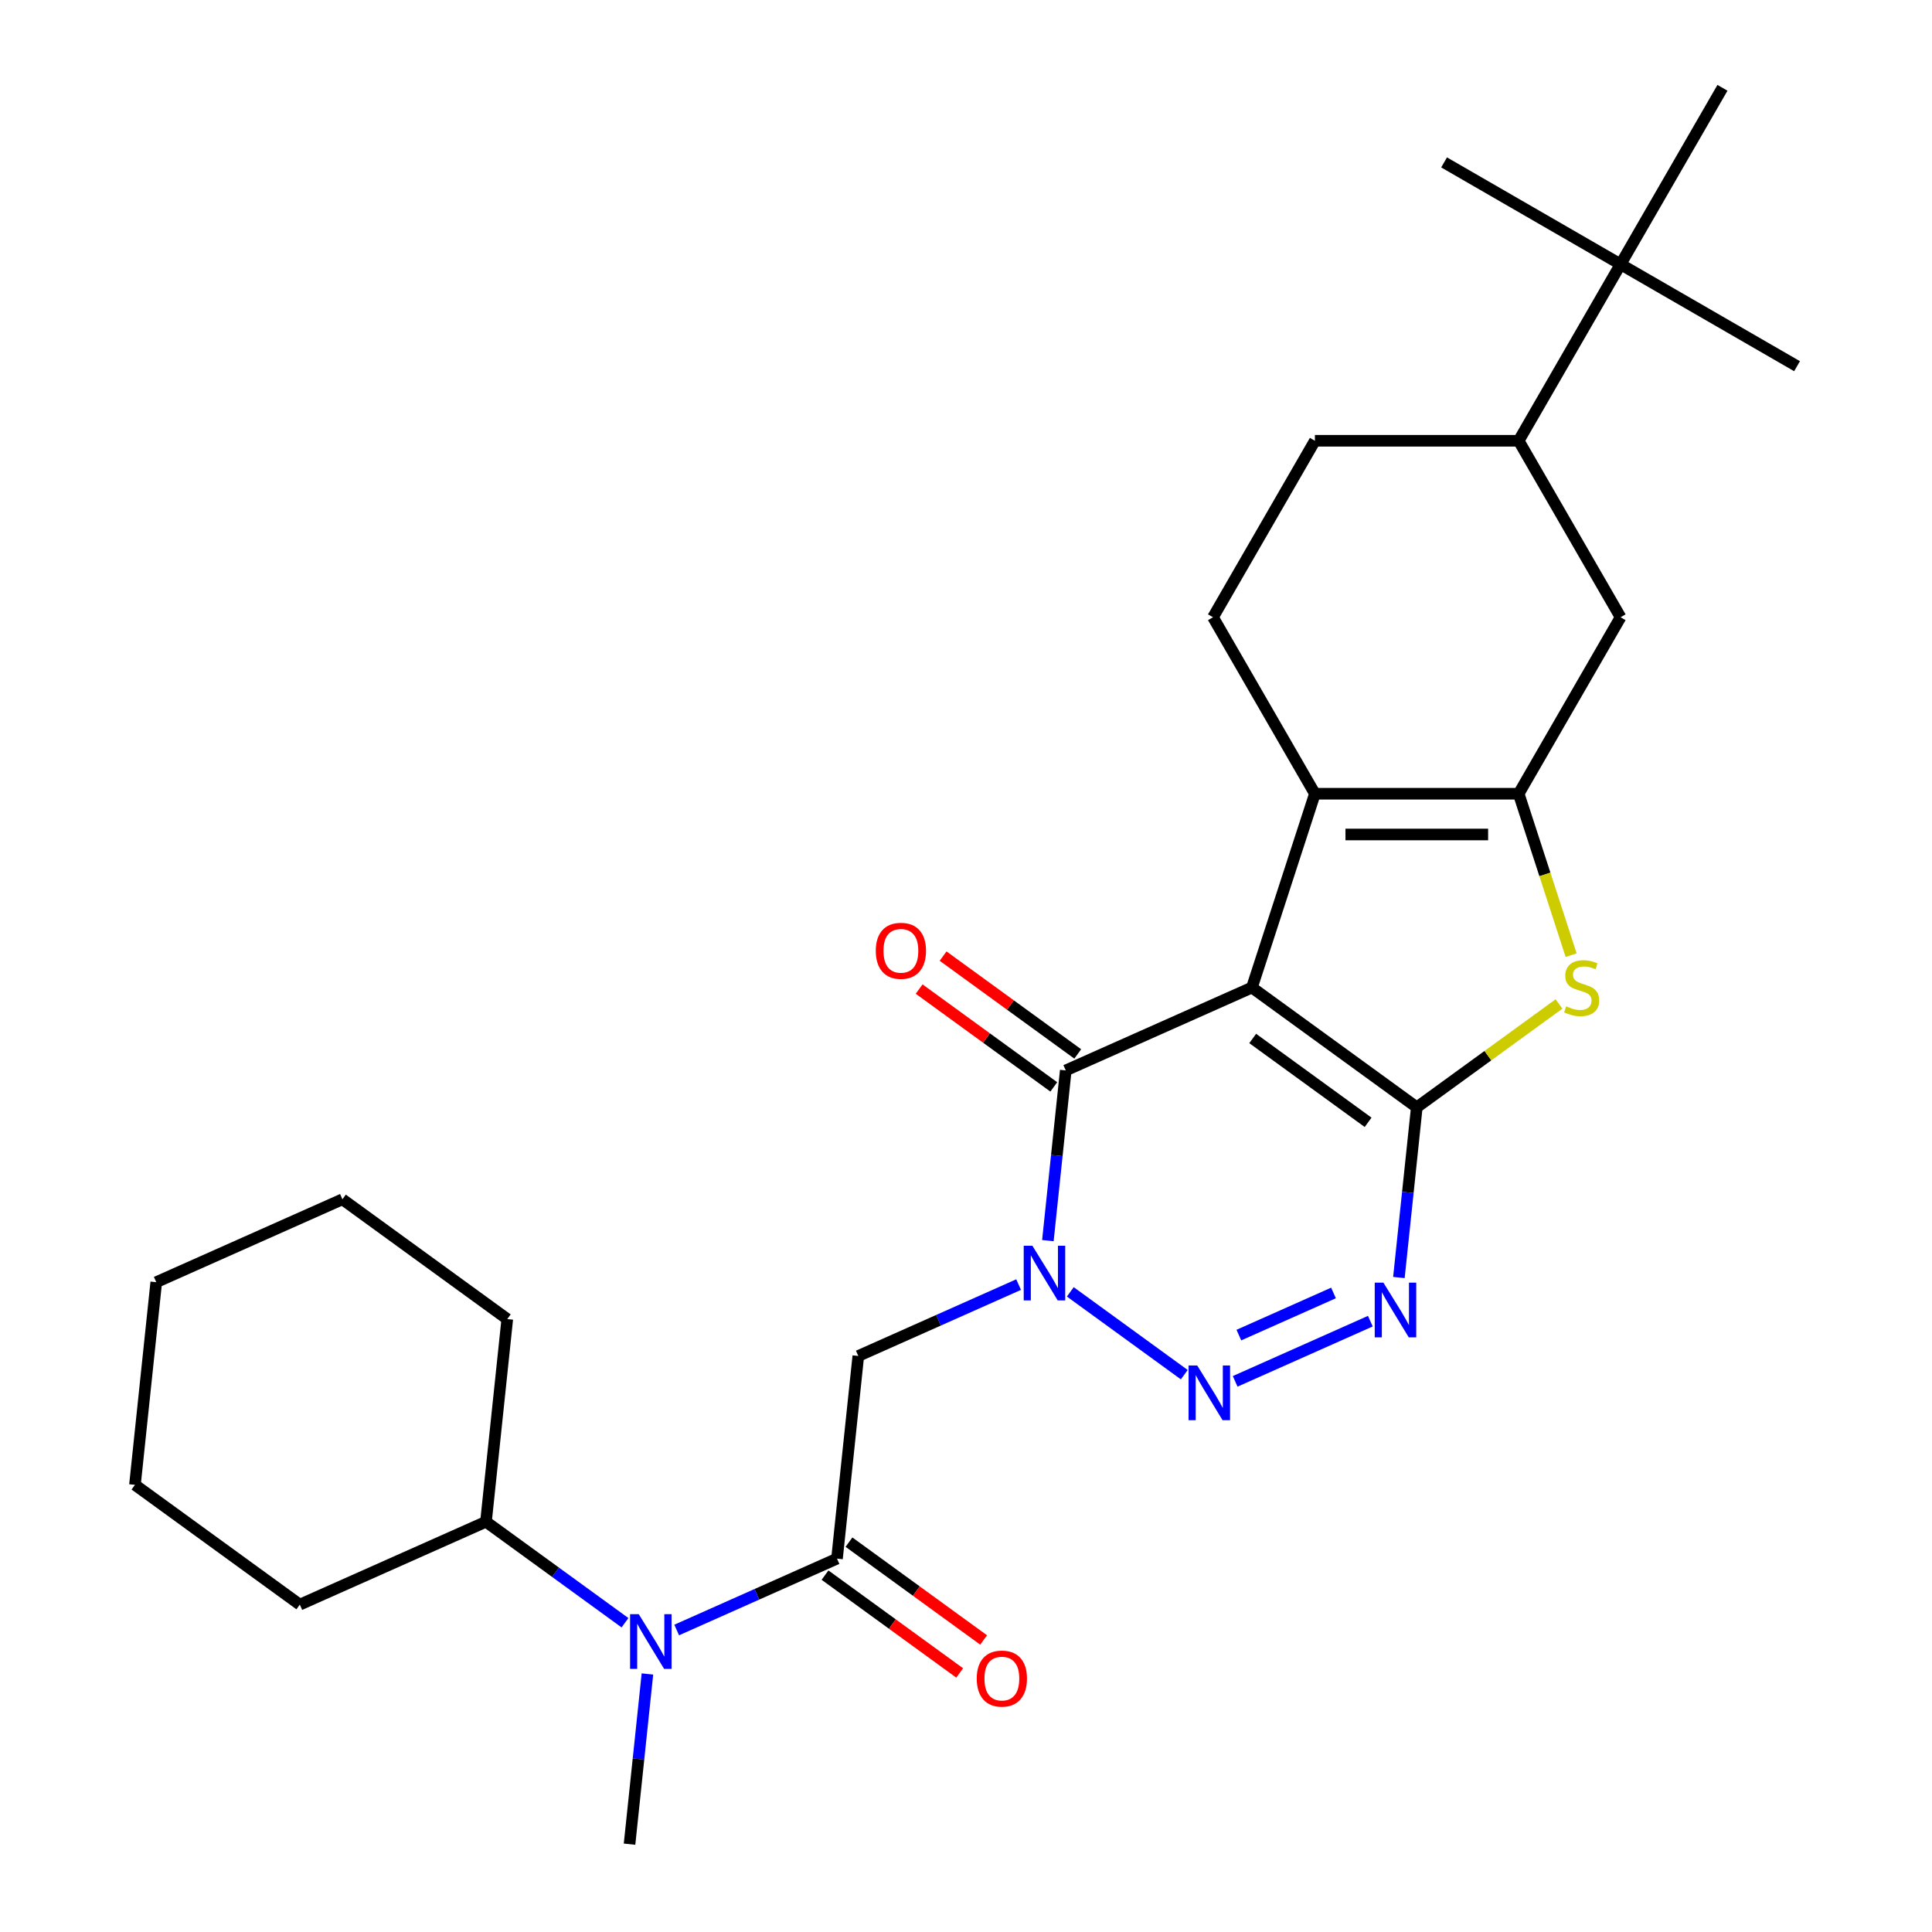 <?xml version='1.0' encoding='iso-8859-1'?>
<svg version='1.1' baseProfile='full'
              xmlns='http://www.w3.org/2000/svg'
                      xmlns:rdkit='http://www.rdkit.org/xml'
                      xmlns:xlink='http://www.w3.org/1999/xlink'
                  xml:space='preserve'
width='1000px' height='1000px' viewBox='0 0 1000 1000'>
<!-- END OF HEADER -->
<rect style='opacity:1.0;fill:#FFFFFF;stroke:none' width='1000' height='1000' x='0' y='0'> </rect>
<path class='bond-0' d='M 647.995,511.148 L 733.327,573.145' style='fill:none;fill-rule:evenodd;stroke:#000000;stroke-width:6px;stroke-linecap:butt;stroke-linejoin:miter;stroke-opacity:1' />
<path class='bond-0' d='M 648.395,537.514 L 708.128,580.912' style='fill:none;fill-rule:evenodd;stroke:#000000;stroke-width:6px;stroke-linecap:butt;stroke-linejoin:miter;stroke-opacity:1' />
<path class='bond-4' d='M 647.995,511.148 L 551.638,554.049' style='fill:none;fill-rule:evenodd;stroke:#000000;stroke-width:6px;stroke-linecap:butt;stroke-linejoin:miter;stroke-opacity:1' />
<path class='bond-5' d='M 647.995,511.148 L 680.589,410.834' style='fill:none;fill-rule:evenodd;stroke:#000000;stroke-width:6px;stroke-linecap:butt;stroke-linejoin:miter;stroke-opacity:1' />
<path class='bond-3' d='M 733.327,573.145 L 728.697,617.196' style='fill:none;fill-rule:evenodd;stroke:#000000;stroke-width:6px;stroke-linecap:butt;stroke-linejoin:miter;stroke-opacity:1' />
<path class='bond-3' d='M 728.697,617.196 L 724.067,661.246' style='fill:none;fill-rule:evenodd;stroke:#0000FF;stroke-width:6px;stroke-linecap:butt;stroke-linejoin:miter;stroke-opacity:1' />
<path class='bond-7' d='M 733.327,573.145 L 770.134,546.403' style='fill:none;fill-rule:evenodd;stroke:#000000;stroke-width:6px;stroke-linecap:butt;stroke-linejoin:miter;stroke-opacity:1' />
<path class='bond-7' d='M 770.134,546.403 L 806.942,519.661' style='fill:none;fill-rule:evenodd;stroke:#CCCC00;stroke-width:6px;stroke-linecap:butt;stroke-linejoin:miter;stroke-opacity:1' />
<path class='bond-1' d='M 542.378,642.15 L 547.008,598.1' style='fill:none;fill-rule:evenodd;stroke:#0000FF;stroke-width:6px;stroke-linecap:butt;stroke-linejoin:miter;stroke-opacity:1' />
<path class='bond-1' d='M 547.008,598.1 L 551.638,554.049' style='fill:none;fill-rule:evenodd;stroke:#000000;stroke-width:6px;stroke-linecap:butt;stroke-linejoin:miter;stroke-opacity:1' />
<path class='bond-2' d='M 553.99,668.666 L 612.981,711.526' style='fill:none;fill-rule:evenodd;stroke:#0000FF;stroke-width:6px;stroke-linecap:butt;stroke-linejoin:miter;stroke-opacity:1' />
<path class='bond-8' d='M 527.236,664.903 L 485.746,683.375' style='fill:none;fill-rule:evenodd;stroke:#0000FF;stroke-width:6px;stroke-linecap:butt;stroke-linejoin:miter;stroke-opacity:1' />
<path class='bond-8' d='M 485.746,683.375 L 444.255,701.848' style='fill:none;fill-rule:evenodd;stroke:#000000;stroke-width:6px;stroke-linecap:butt;stroke-linejoin:miter;stroke-opacity:1' />
<path class='bond-29' d='M 639.321,714.989 L 709.291,683.836' style='fill:none;fill-rule:evenodd;stroke:#0000FF;stroke-width:6px;stroke-linecap:butt;stroke-linejoin:miter;stroke-opacity:1' />
<path class='bond-29' d='M 641.237,691.044 L 690.215,669.238' style='fill:none;fill-rule:evenodd;stroke:#0000FF;stroke-width:6px;stroke-linecap:butt;stroke-linejoin:miter;stroke-opacity:1' />
<path class='bond-14' d='M 557.838,545.516 L 522.99,520.197' style='fill:none;fill-rule:evenodd;stroke:#000000;stroke-width:6px;stroke-linecap:butt;stroke-linejoin:miter;stroke-opacity:1' />
<path class='bond-14' d='M 522.99,520.197 L 488.143,494.879' style='fill:none;fill-rule:evenodd;stroke:#FF0000;stroke-width:6px;stroke-linecap:butt;stroke-linejoin:miter;stroke-opacity:1' />
<path class='bond-14' d='M 545.438,562.582 L 510.591,537.264' style='fill:none;fill-rule:evenodd;stroke:#000000;stroke-width:6px;stroke-linecap:butt;stroke-linejoin:miter;stroke-opacity:1' />
<path class='bond-14' d='M 510.591,537.264 L 475.743,511.946' style='fill:none;fill-rule:evenodd;stroke:#FF0000;stroke-width:6px;stroke-linecap:butt;stroke-linejoin:miter;stroke-opacity:1' />
<path class='bond-6' d='M 680.589,410.834 L 786.065,410.834' style='fill:none;fill-rule:evenodd;stroke:#000000;stroke-width:6px;stroke-linecap:butt;stroke-linejoin:miter;stroke-opacity:1' />
<path class='bond-6' d='M 696.41,431.929 L 770.244,431.929' style='fill:none;fill-rule:evenodd;stroke:#000000;stroke-width:6px;stroke-linecap:butt;stroke-linejoin:miter;stroke-opacity:1' />
<path class='bond-12' d='M 680.589,410.834 L 627.851,319.489' style='fill:none;fill-rule:evenodd;stroke:#000000;stroke-width:6px;stroke-linecap:butt;stroke-linejoin:miter;stroke-opacity:1' />
<path class='bond-11' d='M 786.065,410.834 L 838.803,319.489' style='fill:none;fill-rule:evenodd;stroke:#000000;stroke-width:6px;stroke-linecap:butt;stroke-linejoin:miter;stroke-opacity:1' />
<path class='bond-28' d='M 786.065,410.834 L 799.64,452.613' style='fill:none;fill-rule:evenodd;stroke:#000000;stroke-width:6px;stroke-linecap:butt;stroke-linejoin:miter;stroke-opacity:1' />
<path class='bond-28' d='M 799.64,452.613 L 813.214,494.391' style='fill:none;fill-rule:evenodd;stroke:#CCCC00;stroke-width:6px;stroke-linecap:butt;stroke-linejoin:miter;stroke-opacity:1' />
<path class='bond-9' d='M 444.255,701.848 L 433.23,806.746' style='fill:none;fill-rule:evenodd;stroke:#000000;stroke-width:6px;stroke-linecap:butt;stroke-linejoin:miter;stroke-opacity:1' />
<path class='bond-10' d='M 433.23,806.746 L 391.74,825.219' style='fill:none;fill-rule:evenodd;stroke:#000000;stroke-width:6px;stroke-linecap:butt;stroke-linejoin:miter;stroke-opacity:1' />
<path class='bond-10' d='M 391.74,825.219 L 350.25,843.691' style='fill:none;fill-rule:evenodd;stroke:#0000FF;stroke-width:6px;stroke-linecap:butt;stroke-linejoin:miter;stroke-opacity:1' />
<path class='bond-16' d='M 427.031,815.279 L 461.878,840.598' style='fill:none;fill-rule:evenodd;stroke:#000000;stroke-width:6px;stroke-linecap:butt;stroke-linejoin:miter;stroke-opacity:1' />
<path class='bond-16' d='M 461.878,840.598 L 496.726,865.916' style='fill:none;fill-rule:evenodd;stroke:#FF0000;stroke-width:6px;stroke-linecap:butt;stroke-linejoin:miter;stroke-opacity:1' />
<path class='bond-16' d='M 439.43,798.213 L 474.277,823.531' style='fill:none;fill-rule:evenodd;stroke:#000000;stroke-width:6px;stroke-linecap:butt;stroke-linejoin:miter;stroke-opacity:1' />
<path class='bond-16' d='M 474.277,823.531 L 509.125,848.849' style='fill:none;fill-rule:evenodd;stroke:#FF0000;stroke-width:6px;stroke-linecap:butt;stroke-linejoin:miter;stroke-opacity:1' />
<path class='bond-18' d='M 323.496,839.928 L 287.519,813.789' style='fill:none;fill-rule:evenodd;stroke:#0000FF;stroke-width:6px;stroke-linecap:butt;stroke-linejoin:miter;stroke-opacity:1' />
<path class='bond-18' d='M 287.519,813.789 L 251.541,787.65' style='fill:none;fill-rule:evenodd;stroke:#000000;stroke-width:6px;stroke-linecap:butt;stroke-linejoin:miter;stroke-opacity:1' />
<path class='bond-19' d='M 335.108,866.444 L 330.478,910.495' style='fill:none;fill-rule:evenodd;stroke:#0000FF;stroke-width:6px;stroke-linecap:butt;stroke-linejoin:miter;stroke-opacity:1' />
<path class='bond-19' d='M 330.478,910.495 L 325.848,954.545' style='fill:none;fill-rule:evenodd;stroke:#000000;stroke-width:6px;stroke-linecap:butt;stroke-linejoin:miter;stroke-opacity:1' />
<path class='bond-30' d='M 838.803,319.489 L 786.065,228.144' style='fill:none;fill-rule:evenodd;stroke:#000000;stroke-width:6px;stroke-linecap:butt;stroke-linejoin:miter;stroke-opacity:1' />
<path class='bond-17' d='M 627.851,319.489 L 680.589,228.144' style='fill:none;fill-rule:evenodd;stroke:#000000;stroke-width:6px;stroke-linecap:butt;stroke-linejoin:miter;stroke-opacity:1' />
<path class='bond-13' d='M 786.065,228.144 L 680.589,228.144' style='fill:none;fill-rule:evenodd;stroke:#000000;stroke-width:6px;stroke-linecap:butt;stroke-linejoin:miter;stroke-opacity:1' />
<path class='bond-15' d='M 786.065,228.144 L 838.803,136.799' style='fill:none;fill-rule:evenodd;stroke:#000000;stroke-width:6px;stroke-linecap:butt;stroke-linejoin:miter;stroke-opacity:1' />
<path class='bond-20' d='M 838.803,136.799 L 930.148,189.537' style='fill:none;fill-rule:evenodd;stroke:#000000;stroke-width:6px;stroke-linecap:butt;stroke-linejoin:miter;stroke-opacity:1' />
<path class='bond-21' d='M 838.803,136.799 L 747.458,84.061' style='fill:none;fill-rule:evenodd;stroke:#000000;stroke-width:6px;stroke-linecap:butt;stroke-linejoin:miter;stroke-opacity:1' />
<path class='bond-22' d='M 838.803,136.799 L 891.541,45.455' style='fill:none;fill-rule:evenodd;stroke:#000000;stroke-width:6px;stroke-linecap:butt;stroke-linejoin:miter;stroke-opacity:1' />
<path class='bond-23' d='M 251.541,787.65 L 262.566,682.752' style='fill:none;fill-rule:evenodd;stroke:#000000;stroke-width:6px;stroke-linecap:butt;stroke-linejoin:miter;stroke-opacity:1' />
<path class='bond-24' d='M 251.541,787.65 L 155.184,830.551' style='fill:none;fill-rule:evenodd;stroke:#000000;stroke-width:6px;stroke-linecap:butt;stroke-linejoin:miter;stroke-opacity:1' />
<path class='bond-26' d='M 262.566,682.752 L 177.235,620.755' style='fill:none;fill-rule:evenodd;stroke:#000000;stroke-width:6px;stroke-linecap:butt;stroke-linejoin:miter;stroke-opacity:1' />
<path class='bond-25' d='M 155.184,830.551 L 69.852,768.554' style='fill:none;fill-rule:evenodd;stroke:#000000;stroke-width:6px;stroke-linecap:butt;stroke-linejoin:miter;stroke-opacity:1' />
<path class='bond-27' d='M 69.852,768.554 L 80.877,663.655' style='fill:none;fill-rule:evenodd;stroke:#000000;stroke-width:6px;stroke-linecap:butt;stroke-linejoin:miter;stroke-opacity:1' />
<path class='bond-31' d='M 177.235,620.755 L 80.877,663.655' style='fill:none;fill-rule:evenodd;stroke:#000000;stroke-width:6px;stroke-linecap:butt;stroke-linejoin:miter;stroke-opacity:1' />
<path  class='atom-2' d='M 534.353 644.787
L 543.633 659.787
Q 544.553 661.267, 546.033 663.947
Q 547.513 666.627, 547.593 666.787
L 547.593 644.787
L 551.353 644.787
L 551.353 673.107
L 547.473 673.107
L 537.513 656.707
Q 536.353 654.787, 535.113 652.587
Q 533.913 650.387, 533.553 649.707
L 533.553 673.107
L 529.873 673.107
L 529.873 644.787
L 534.353 644.787
' fill='#0000FF'/>
<path  class='atom-3' d='M 619.685 706.784
L 628.965 721.784
Q 629.885 723.264, 631.365 725.944
Q 632.845 728.624, 632.925 728.784
L 632.925 706.784
L 636.685 706.784
L 636.685 735.104
L 632.805 735.104
L 622.845 718.704
Q 621.685 716.784, 620.445 714.584
Q 619.245 712.384, 618.885 711.704
L 618.885 735.104
L 615.205 735.104
L 615.205 706.784
L 619.685 706.784
' fill='#0000FF'/>
<path  class='atom-4' d='M 716.042 663.883
L 725.322 678.883
Q 726.242 680.363, 727.722 683.043
Q 729.202 685.723, 729.282 685.883
L 729.282 663.883
L 733.042 663.883
L 733.042 692.203
L 729.162 692.203
L 719.202 675.803
Q 718.042 673.883, 716.802 671.683
Q 715.602 669.483, 715.242 668.803
L 715.242 692.203
L 711.562 692.203
L 711.562 663.883
L 716.042 663.883
' fill='#0000FF'/>
<path  class='atom-8' d='M 810.659 520.868
Q 810.979 520.988, 812.299 521.548
Q 813.619 522.108, 815.059 522.468
Q 816.539 522.788, 817.979 522.788
Q 820.659 522.788, 822.219 521.508
Q 823.779 520.188, 823.779 517.908
Q 823.779 516.348, 822.979 515.388
Q 822.219 514.428, 821.019 513.908
Q 819.819 513.388, 817.819 512.788
Q 815.299 512.028, 813.779 511.308
Q 812.299 510.588, 811.219 509.068
Q 810.179 507.548, 810.179 504.988
Q 810.179 501.428, 812.579 499.228
Q 815.019 497.028, 819.819 497.028
Q 823.099 497.028, 826.819 498.588
L 825.899 501.668
Q 822.499 500.268, 819.939 500.268
Q 817.179 500.268, 815.659 501.428
Q 814.139 502.548, 814.179 504.508
Q 814.179 506.028, 814.939 506.948
Q 815.739 507.868, 816.859 508.388
Q 818.019 508.908, 819.939 509.508
Q 822.499 510.308, 824.019 511.108
Q 825.539 511.908, 826.619 513.548
Q 827.739 515.148, 827.739 517.908
Q 827.739 521.828, 825.099 523.948
Q 822.499 526.028, 818.139 526.028
Q 815.619 526.028, 813.699 525.468
Q 811.819 524.948, 809.579 524.028
L 810.659 520.868
' fill='#CCCC00'/>
<path  class='atom-11' d='M 330.613 835.487
L 339.893 850.487
Q 340.813 851.967, 342.293 854.647
Q 343.773 857.327, 343.853 857.487
L 343.853 835.487
L 347.613 835.487
L 347.613 863.807
L 343.733 863.807
L 333.773 847.407
Q 332.613 845.487, 331.373 843.287
Q 330.173 841.087, 329.813 840.407
L 329.813 863.807
L 326.133 863.807
L 326.133 835.487
L 330.613 835.487
' fill='#0000FF'/>
<path  class='atom-15' d='M 453.306 492.132
Q 453.306 485.332, 456.666 481.532
Q 460.026 477.732, 466.306 477.732
Q 472.586 477.732, 475.946 481.532
Q 479.306 485.332, 479.306 492.132
Q 479.306 499.012, 475.906 502.932
Q 472.506 506.812, 466.306 506.812
Q 460.066 506.812, 456.666 502.932
Q 453.306 499.052, 453.306 492.132
M 466.306 503.612
Q 470.626 503.612, 472.946 500.732
Q 475.306 497.812, 475.306 492.132
Q 475.306 486.572, 472.946 483.772
Q 470.626 480.932, 466.306 480.932
Q 461.986 480.932, 459.626 483.732
Q 457.306 486.532, 457.306 492.132
Q 457.306 497.852, 459.626 500.732
Q 461.986 503.612, 466.306 503.612
' fill='#FF0000'/>
<path  class='atom-17' d='M 505.562 868.824
Q 505.562 862.024, 508.922 858.224
Q 512.282 854.424, 518.562 854.424
Q 524.842 854.424, 528.202 858.224
Q 531.562 862.024, 531.562 868.824
Q 531.562 875.704, 528.162 879.624
Q 524.762 883.504, 518.562 883.504
Q 512.322 883.504, 508.922 879.624
Q 505.562 875.744, 505.562 868.824
M 518.562 880.304
Q 522.882 880.304, 525.202 877.424
Q 527.562 874.504, 527.562 868.824
Q 527.562 863.264, 525.202 860.464
Q 522.882 857.624, 518.562 857.624
Q 514.242 857.624, 511.882 860.424
Q 509.562 863.224, 509.562 868.824
Q 509.562 874.544, 511.882 877.424
Q 514.242 880.304, 518.562 880.304
' fill='#FF0000'/>
</svg>
